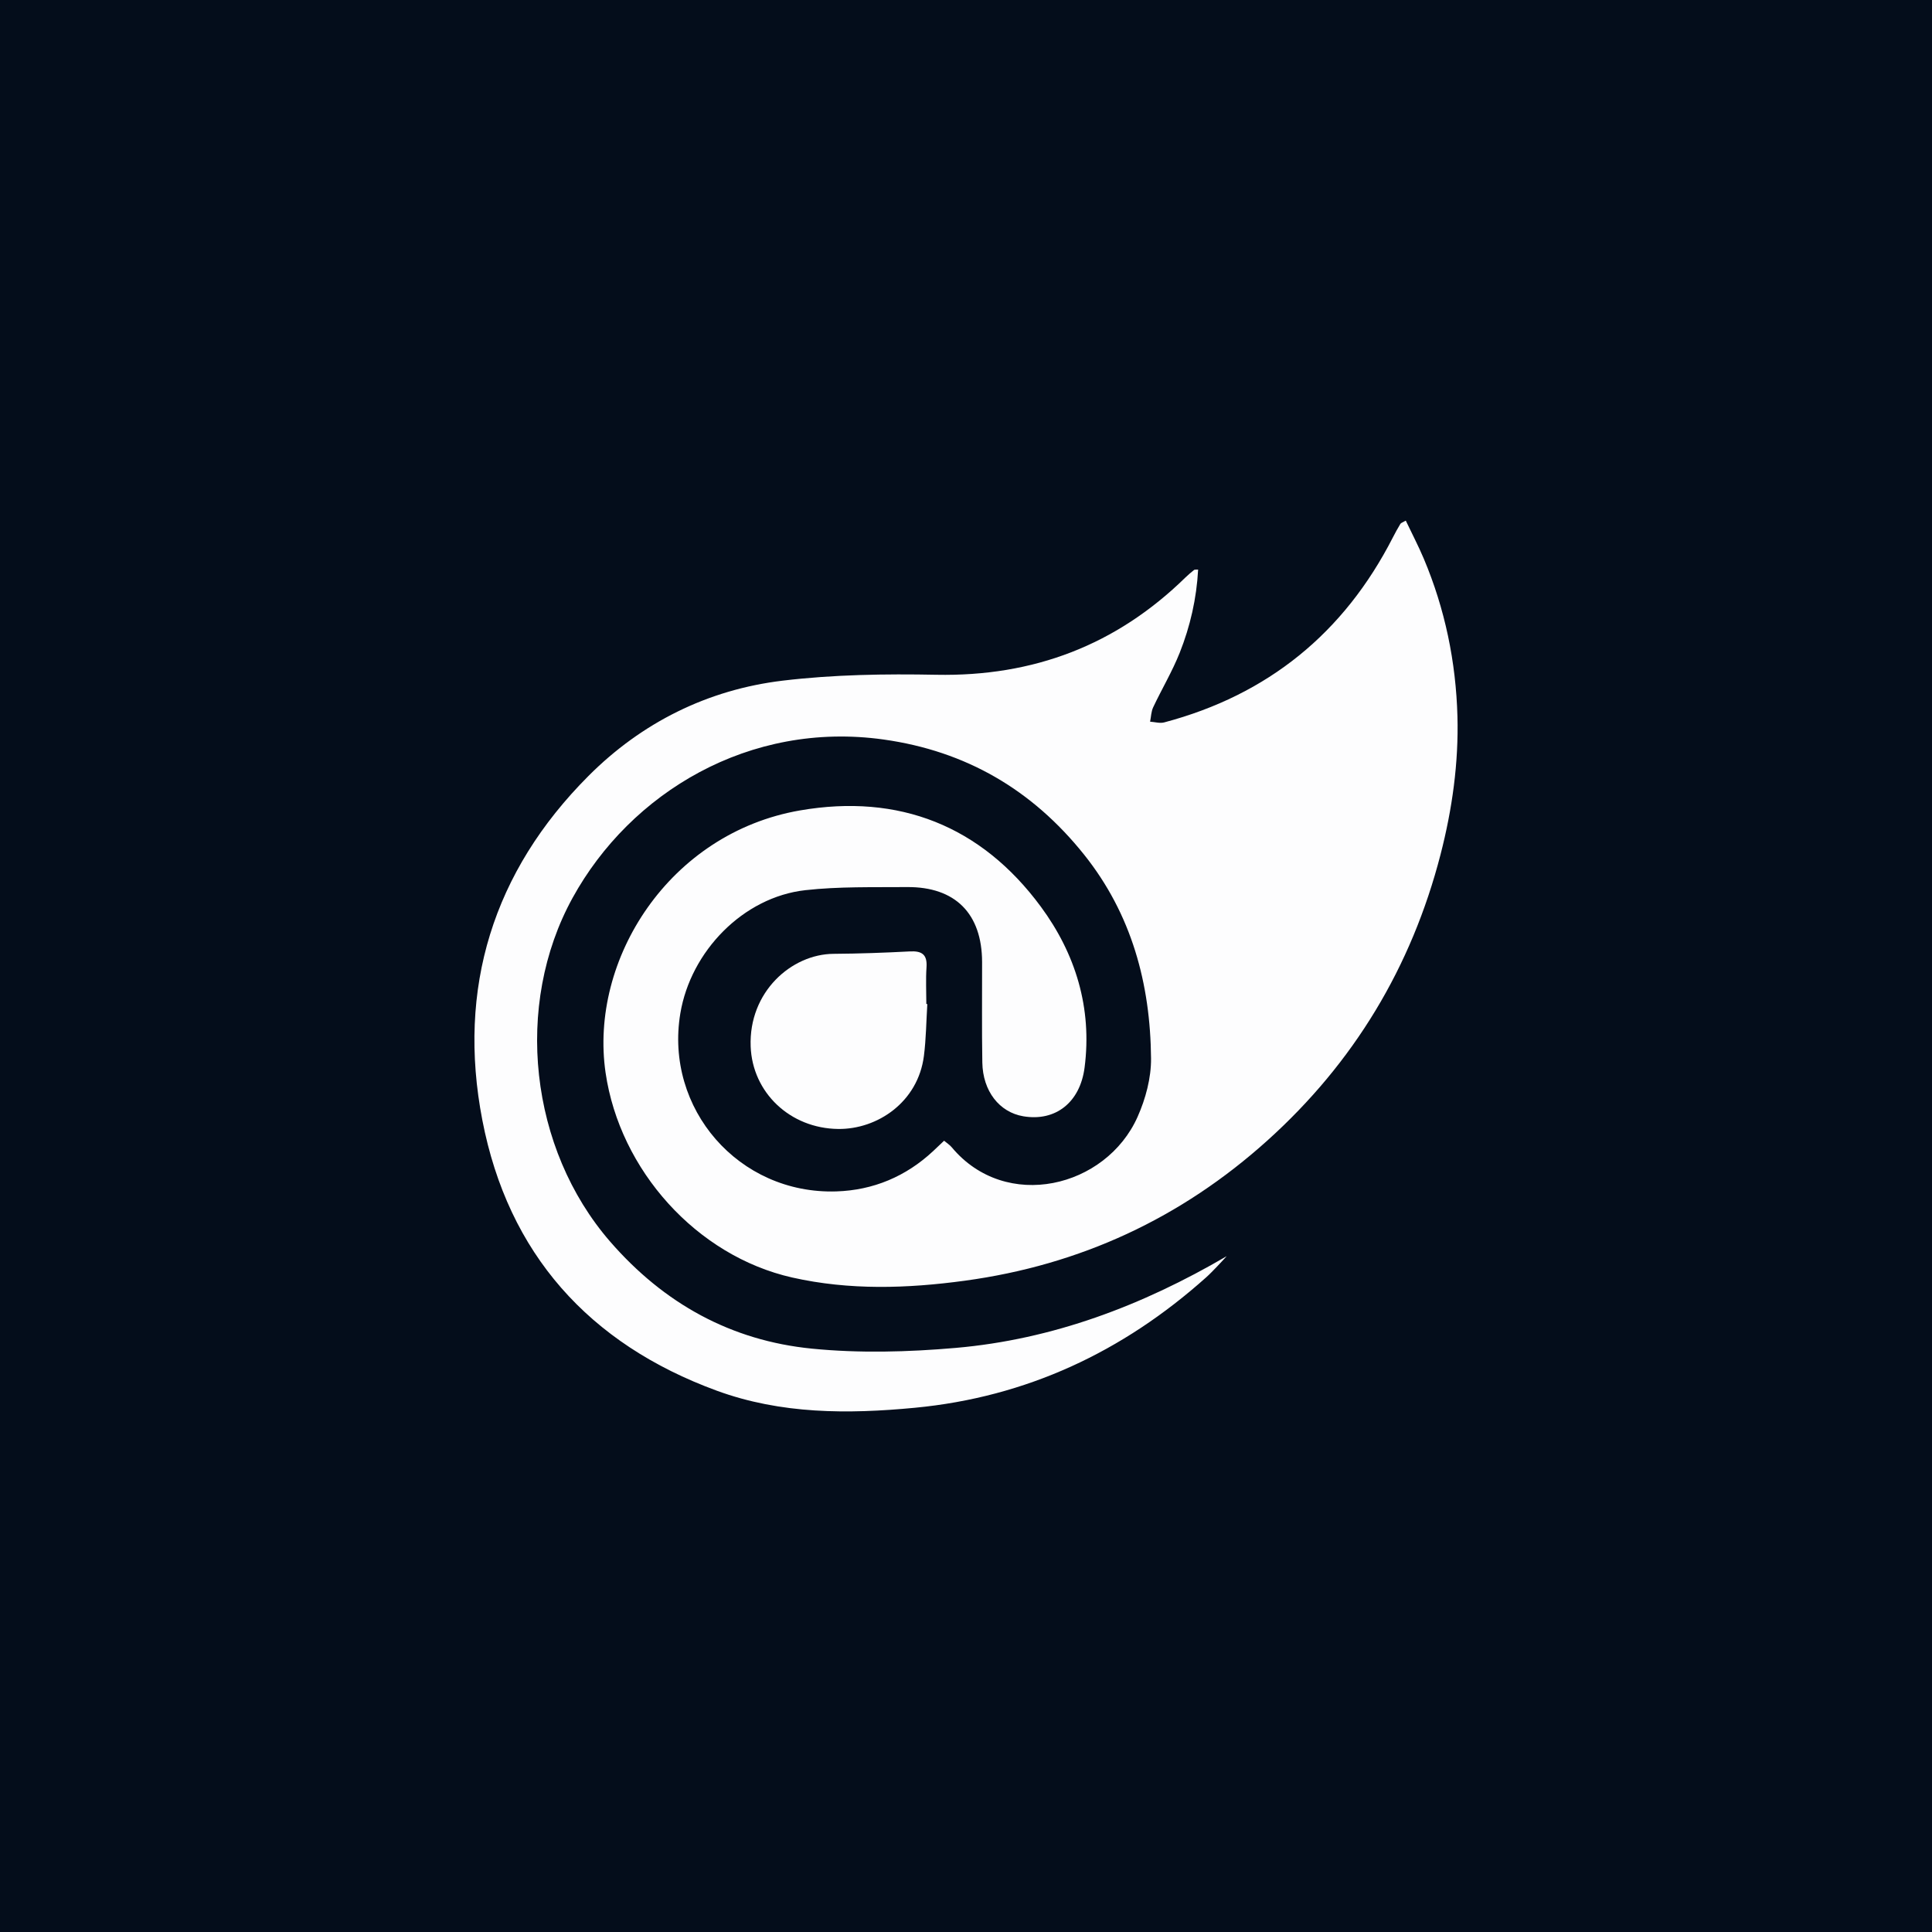 <?xml version="1.0" encoding="utf-8"?>
<!-- Generator: Adobe Illustrator 24.3.0, SVG Export Plug-In . SVG Version: 6.00 Build 0)  -->
<svg version="1.1" id="Layer_1" xmlns="http://www.w3.org/2000/svg" xmlns:xlink="http://www.w3.org/1999/xlink" x="0px" y="0px"
	 viewBox="0 0 1000 1000" style="enable-background:new 0 0 1000 1000;" xml:space="preserve">
<style type="text/css">
	.st0{fill:#040D1B;}
	.st1{fill:#FDFDFE;}
	.st2{fill:#F9FCFD;}
	.st3{fill:#ADB0B5;}
	.st4{fill:#FFFFFF;}
	.st5{fill:#DDDDDD;}
	.st6{fill:#ADADAD;}
	.st7{fill:#8C8C8C;}
	.st8{fill:#C0BDBD;}
</style>
<rect x="-0.79" y="-0.79" class="st0" width="1001.87" height="1001.87"/>
<g>
	<path class="st1" d="M620.15,294.81c-0.81,14.99-4.09,29.36-9.54,43.07c-3.85,9.68-9.26,18.74-13.72,28.2
		c-1.06,2.24-1.09,4.96-1.6,7.46c2.45,0.16,5.06,0.97,7.31,0.37c53.71-14.25,93.08-46.3,118.35-95.74c1.22-2.38,2.51-4.73,3.89-7.01
		c0.32-0.53,1.18-0.74,2.79-1.68c3.17,6.66,6.51,13.04,9.3,19.64c11.02,26.09,16.67,53.54,17.44,81.64
		c0.65,24.12-2.7,48.11-8.76,71.57c-15.05,58.25-44.86,107.67-89.54,147.93c-44.7,40.28-96.99,64.52-156.66,72.63
		c-29.86,4.06-59.75,5.03-89.37-1.65c-49.51-11.18-89.22-55.57-96.59-105.98c-8.56-58.62,32.98-124.11,100.7-135.8
		c51.1-8.82,93.71,7.97,124.57,49.81c17.93,24.31,26.65,52.41,22.66,83.28c-2.33,18.07-15.05,28.07-31.75,25.23
		c-12.35-2.1-20.93-12.99-21.18-27.82c-0.3-17.32-0.08-34.65-0.12-51.97c-0.05-25.09-13.86-39.06-38.9-38.84
		c-17.53,0.15-35.19-0.34-52.55,1.6c-32.28,3.59-59.39,31.71-64.74,63.78c-8.21,49.25,30.16,93.74,80.76,92.14
		c19.06-0.6,36.06-7.72,50.18-20.94c1.76-1.65,3.5-3.32,5.58-5.29c1.48,1.25,2.92,2.14,3.95,3.38
		c28.01,33.63,79.91,20.93,96.22-15.78c4.14-9.31,7.04-20.11,6.95-30.2c-0.34-38.66-10.05-74.73-34.71-105.55
		c-26.74-33.42-60.99-53.53-103.75-59.52c-69.35-9.71-130.95,27.42-160.96,81.99c-30.55,55.55-22.22,129.88,19.42,177.86
		c27.89,32.13,62.67,51.31,104.5,55.44c24.54,2.43,49.7,1.76,74.33-0.38c50.31-4.37,96.56-21.9,140.32-47.48
		c-1.65,1.78-3.28,3.59-4.97,5.34c-1.87,1.93-3.71,3.89-5.71,5.67c-43.07,38.51-92.99,61.95-150.74,67.45
		c-34.64,3.3-69.22,3.35-102.51-8.84c-66.21-24.25-108-70.98-121.34-140.03c-13.19-68.24,5.53-128.64,54.9-178.13
		c27.62-27.69,61.78-44.71,100.6-49.36c26.26-3.15,53.01-3.55,79.51-3.04c50.23,0.97,93.12-15.32,128.96-50.41
		c1.39-1.36,2.9-2.61,4.41-3.83C618.32,294.76,618.93,294.9,620.15,294.81z"/>
	<path class="st1" d="M479.98,519.69c-0.56,8.97-0.63,18.01-1.77,26.9c-3.07,23.85-24.05,37.97-44.31,37.76
		c-25.02-0.26-44.48-18.91-45.36-42.73c-1.05-28.2,21.13-47.78,42.94-47.92c13.16-0.09,26.32-0.56,39.46-1.25
		c6.22-0.33,9.07,1.57,8.62,8.2c-0.43,6.31-0.09,12.67-0.09,19.01C479.64,519.67,479.81,519.68,479.98,519.69z"/>
</g>
</svg>
